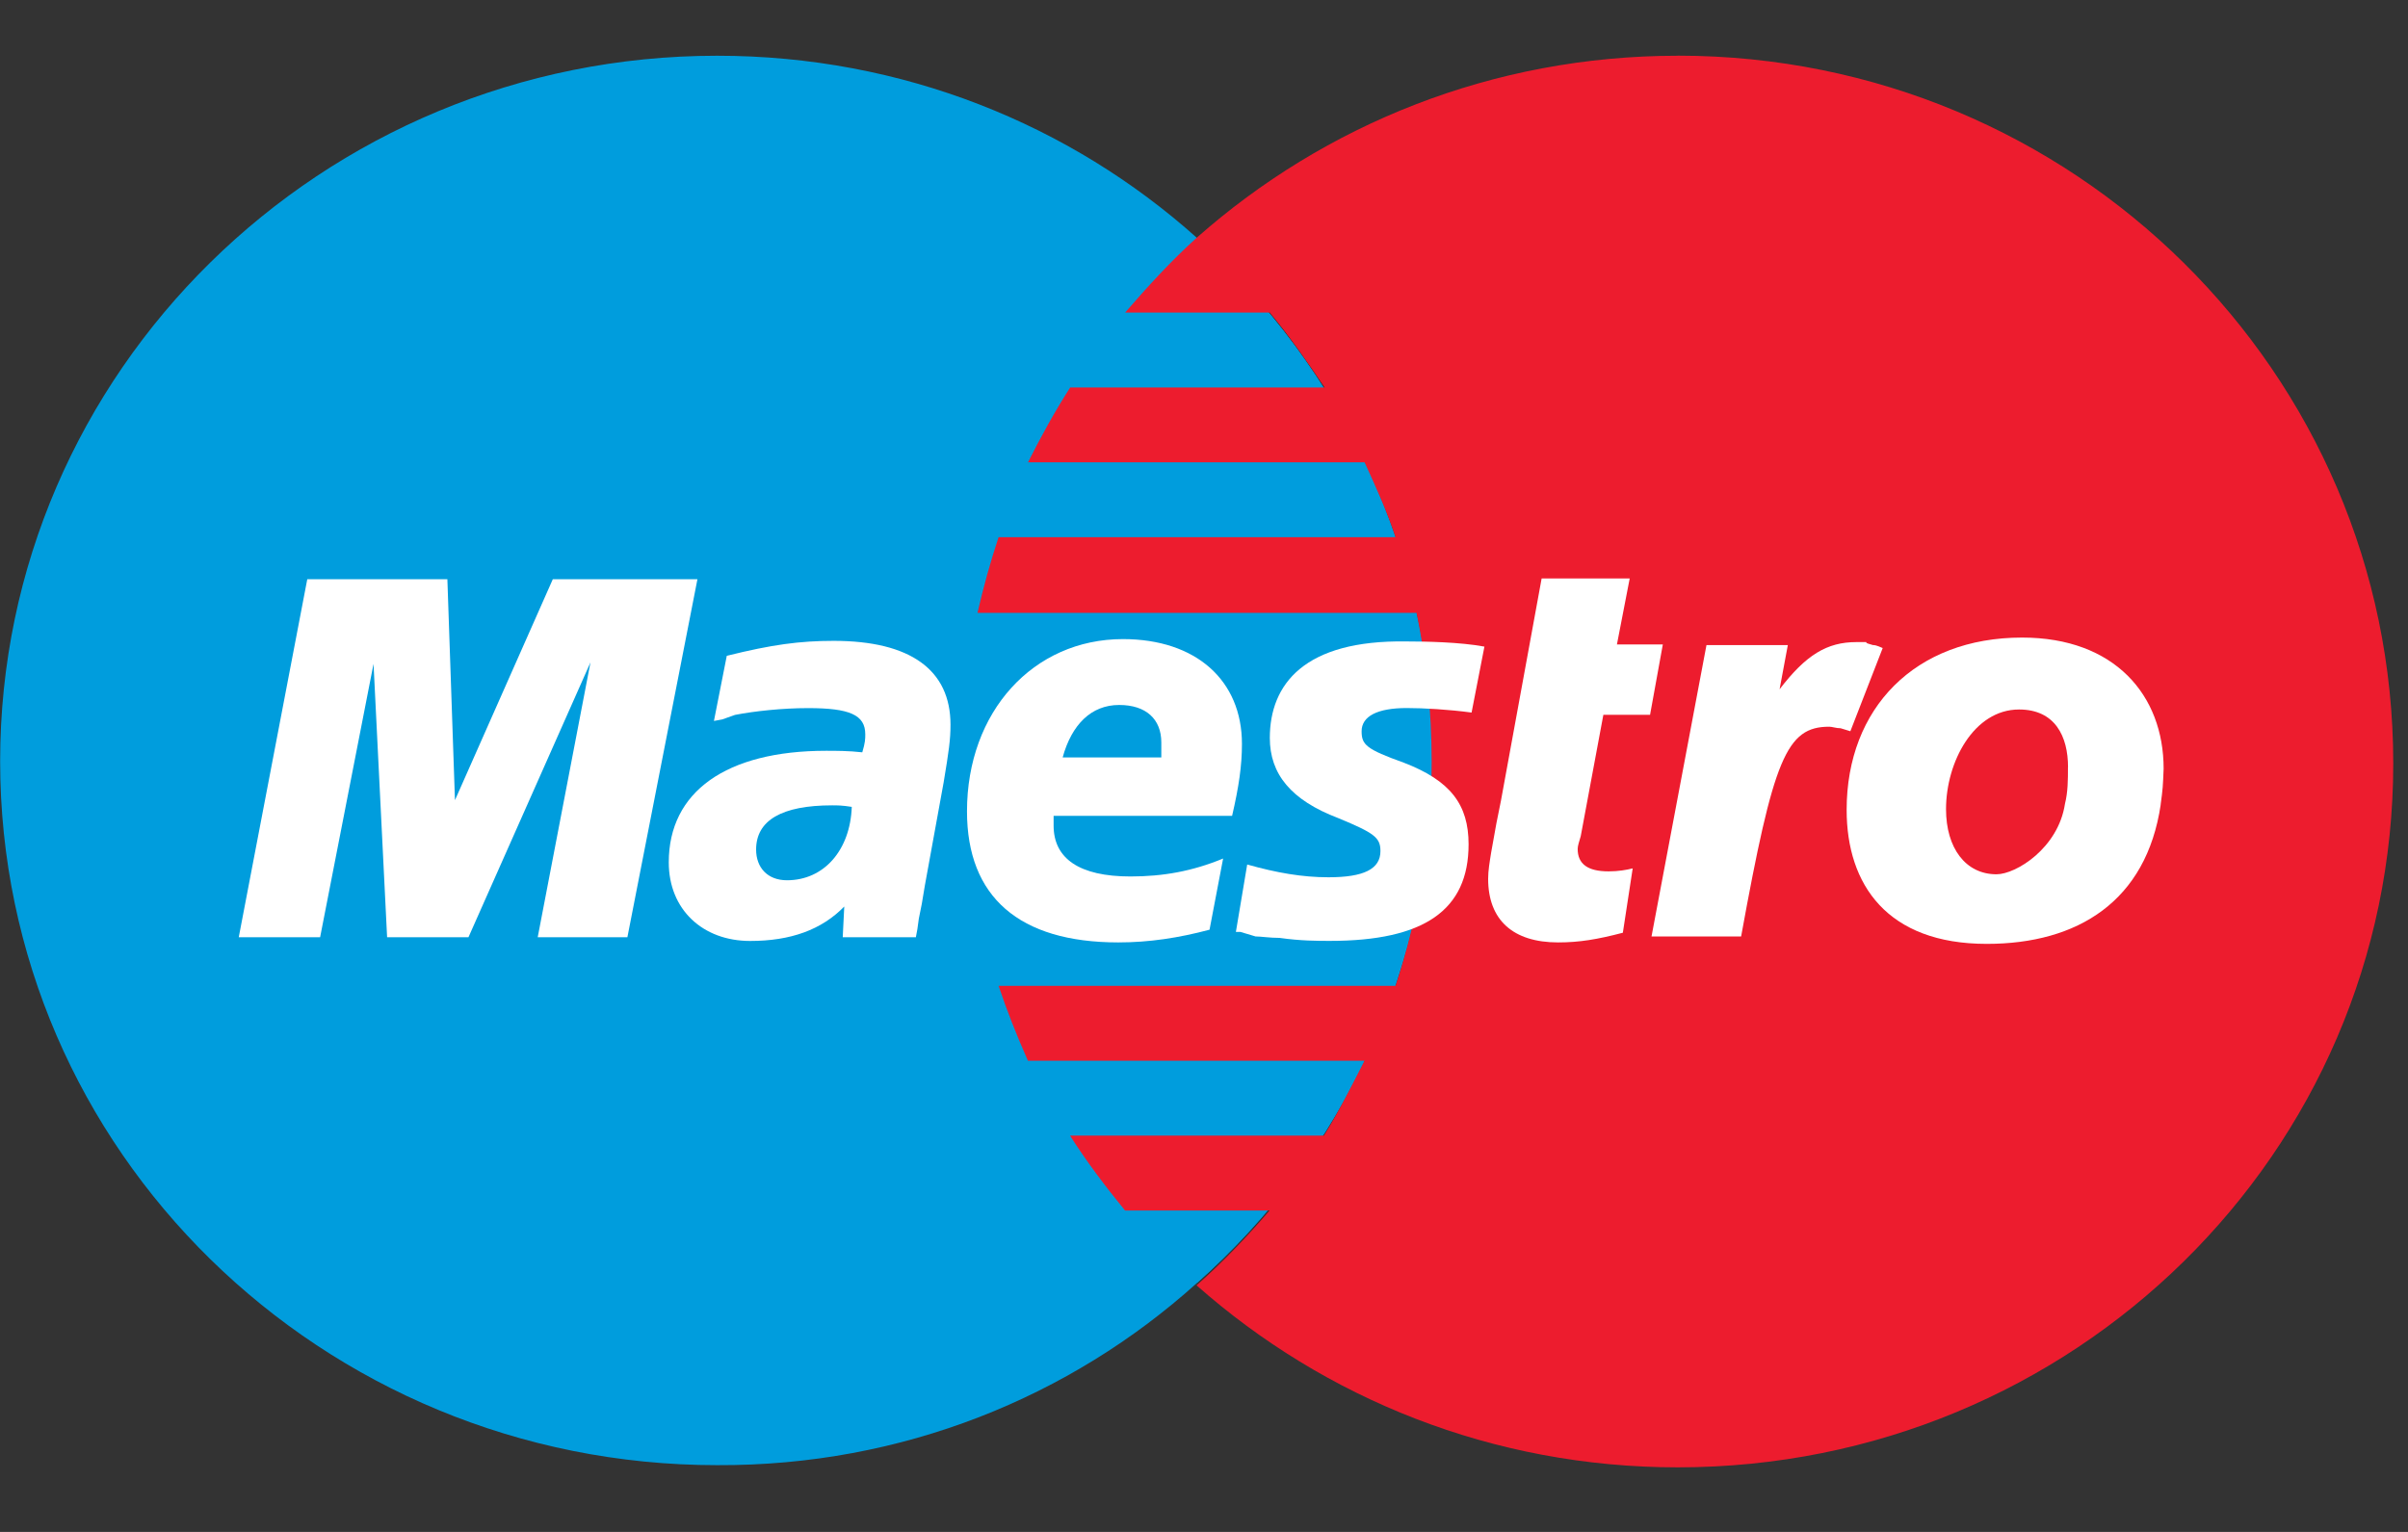 
<svg width="33px" height="21px" viewBox="0 0 33 21" version="1.1" xmlns="http://www.w3.org/2000/svg" xmlns:xlink="http://www.w3.org/1999/xlink">
    <rect x="0" y="0" width="33" height="21" fill="#333333" stroke="none"/>
    <g id="Symbols" stroke="none" stroke-width="1" fill="none" fill-rule="evenodd">
        <g id="ui/footer-desktop" transform="translate(-817, -357)" fill-rule="nonzero">
            <g id="Group" transform="translate(0, -1)">
                <g id="Betaalgemak" transform="translate(511.96, 353)">
                    <g id="logo-maestro.42949b32" transform="translate(305.042, 5.763)">
                        <path d="M16.398,16.827 C18.38,15.071 19.629,12.515 19.629,9.672 C19.629,6.828 18.38,4.282 16.399,2.496 C14.666,0.945 12.364,0.001 9.825,0.001 C4.407,0.001 0,4.334 0,9.672 C0,15.01 4.407,19.322 9.825,19.322 C12.364,19.333 14.666,18.388 16.399,16.827 L16.399,16.827 L16.398,16.827 Z" id="Shape" fill="#009DDD"></path>
                        <path d="M16.398,16.827 C18.38,15.071 19.629,12.515 19.629,9.672 C19.629,6.828 18.38,4.282 16.399,2.496 L16.399,16.827 L16.398,16.827 Z" id="Shape" fill="#009DDD"></path>
                        <path d="M22.993,0.001 C20.454,0.001 18.152,0.945 16.398,2.496 C16.046,2.814 15.727,3.163 15.417,3.522 L17.399,3.522 C17.667,3.84 17.915,4.2 18.152,4.549 L14.664,4.549 C14.447,4.887 14.262,5.226 14.086,5.575 L18.699,5.575 C18.854,5.914 19.009,6.253 19.123,6.601 L13.683,6.601 C13.57,6.94 13.477,7.279 13.394,7.638 L19.411,7.638 C19.546,8.285 19.618,8.984 19.618,9.682 C19.618,10.739 19.442,11.786 19.123,12.751 L13.683,12.751 C13.796,13.09 13.931,13.429 14.085,13.778 L18.698,13.778 C18.523,14.117 18.347,14.476 18.141,14.804 L14.662,14.804 C14.89,15.163 15.147,15.502 15.416,15.831 L17.397,15.831 C17.087,16.19 16.767,16.529 16.396,16.857 C18.151,18.408 20.452,19.352 22.991,19.352 C28.409,19.352 32.796,15.04 32.796,9.702 C32.796,4.342 28.409,0 22.991,0 L22.991,0 L22.993,0.001 Z" id="Shape" fill="#ED1C2E"></path>
                        <polygon id="Shape" fill="#FFFFFF" points="8.596 12.085 7.367 12.085 8.09 8.317 6.418 12.085 5.303 12.085 5.117 8.337 4.385 12.085 3.27 12.085 4.209 7.177 6.129 7.177 6.233 10.206 7.574 7.177 9.556 7.177"></polygon>
                        <path d="M22.239,12.023 C21.888,12.115 21.64,12.156 21.351,12.156 C20.732,12.156 20.392,11.848 20.392,11.284 C20.392,11.171 20.412,11.057 20.433,10.925 L20.505,10.524 L20.567,10.216 L21.125,7.167 L22.332,7.167 L22.157,8.071 L22.786,8.071 L22.611,9.036 L21.971,9.036 L21.661,10.699 C21.64,10.771 21.619,10.833 21.619,10.874 C21.619,11.079 21.754,11.182 22.043,11.182 C22.177,11.182 22.29,11.162 22.373,11.141 L22.238,12.024 L22.239,12.023 Z" id="Shape" fill="#FFFFFF"></path>
                        <path d="M25.8,8.121 C25.707,8.08 25.687,8.08 25.666,8.08 C25.604,8.059 25.573,8.059 25.573,8.039 L25.438,8.039 C25.036,8.039 24.747,8.214 24.386,8.686 L24.499,8.08 L23.384,8.08 L22.631,12.074 L23.859,12.074 C24.303,9.631 24.479,9.199 25.067,9.199 C25.108,9.199 25.16,9.22 25.222,9.22 L25.356,9.261 L25.799,8.121 L25.8,8.121 Z" id="Shape" fill="#FFFFFF"></path>
                        <path d="M17.4,9.353 C17.4,9.846 17.688,10.205 18.338,10.452 C18.834,10.657 18.916,10.719 18.916,10.904 C18.916,11.15 18.689,11.263 18.204,11.263 C17.843,11.263 17.492,11.201 17.09,11.088 L16.935,12.012 L16.997,12.012 L17.204,12.074 C17.276,12.074 17.4,12.094 17.534,12.094 C17.823,12.135 18.05,12.135 18.225,12.135 C19.515,12.135 20.124,11.714 20.124,10.811 C20.124,10.267 19.876,9.938 19.236,9.692 C18.72,9.507 18.658,9.446 18.658,9.261 C18.658,9.055 18.875,8.943 19.277,8.943 C19.505,8.943 19.855,8.963 20.165,9.005 L20.341,8.101 C20.01,8.039 19.535,8.03 19.267,8.03 C17.874,8.009 17.4,8.615 17.4,9.354 L17.4,9.354 L17.4,9.353 Z" id="Shape" fill="#FFFFFF"></path>
                        <path d="M12.548,12.085 L11.547,12.085 L11.568,11.664 C11.258,11.982 10.835,12.136 10.278,12.136 C9.628,12.136 9.163,11.705 9.163,11.058 C9.163,10.093 9.947,9.529 11.32,9.529 C11.454,9.529 11.63,9.529 11.815,9.55 C11.856,9.416 11.856,9.364 11.856,9.303 C11.856,9.036 11.64,8.944 11.072,8.944 C10.721,8.944 10.34,8.985 10.071,9.037 L9.896,9.099 L9.782,9.12 L9.958,8.227 C10.577,8.073 10.959,8.022 11.424,8.022 C12.476,8.022 13.024,8.422 13.024,9.171 C13.024,9.376 13.002,9.53 12.93,9.962 L12.672,11.379 L12.631,11.625 L12.59,11.83 L12.57,11.974 L12.549,12.087 L12.548,12.085 Z M11.671,10.298 C11.537,10.277 11.475,10.277 11.402,10.277 C10.711,10.277 10.36,10.483 10.36,10.883 C10.36,11.129 10.515,11.304 10.783,11.304 C11.289,11.304 11.65,10.893 11.671,10.297 L11.671,10.297 L11.671,10.298 Z" id="Shape" fill="#FFFFFF"></path>
                        <path d="M16.573,11.982 C16.15,12.094 15.748,12.156 15.324,12.156 C13.962,12.156 13.25,11.53 13.25,10.359 C13.25,8.994 14.158,7.998 15.387,7.998 C16.388,7.998 17.018,8.563 17.018,9.435 C17.018,9.733 16.976,10.021 16.883,10.421 L14.437,10.421 L14.437,10.554 C14.437,11.006 14.789,11.252 15.49,11.252 C15.934,11.252 16.337,11.181 16.76,11.006 L16.574,11.981 L16.573,11.982 Z M15.913,9.62 L15.913,9.415 C15.913,9.097 15.706,8.901 15.335,8.901 C14.953,8.901 14.685,9.169 14.561,9.62 L15.914,9.62 L15.913,9.62 Z" id="Shape" fill="#FFFFFF"></path>
                        <path d="M29.609,10.267 C29.413,11.591 28.473,12.176 27.225,12.176 C25.863,12.176 25.305,11.366 25.305,10.339 C25.305,8.943 26.244,7.977 27.709,7.977 C28.979,7.977 29.649,8.768 29.649,9.774 C29.639,10.021 29.639,10.041 29.608,10.267 L29.608,10.267 L29.609,10.267 Z M28.339,9.754 C28.339,9.333 28.163,8.963 27.668,8.963 C27.049,8.963 26.667,9.682 26.667,10.329 C26.667,10.863 26.936,11.222 27.358,11.222 C27.627,11.222 28.205,10.863 28.297,10.256 C28.338,10.092 28.338,9.928 28.338,9.753 L28.338,9.753 L28.339,9.754 Z" id="Shape" fill="#FFFFFF"></path>
                    </g>
                </g>
            </g>
        </g>
    </g>
</svg>
